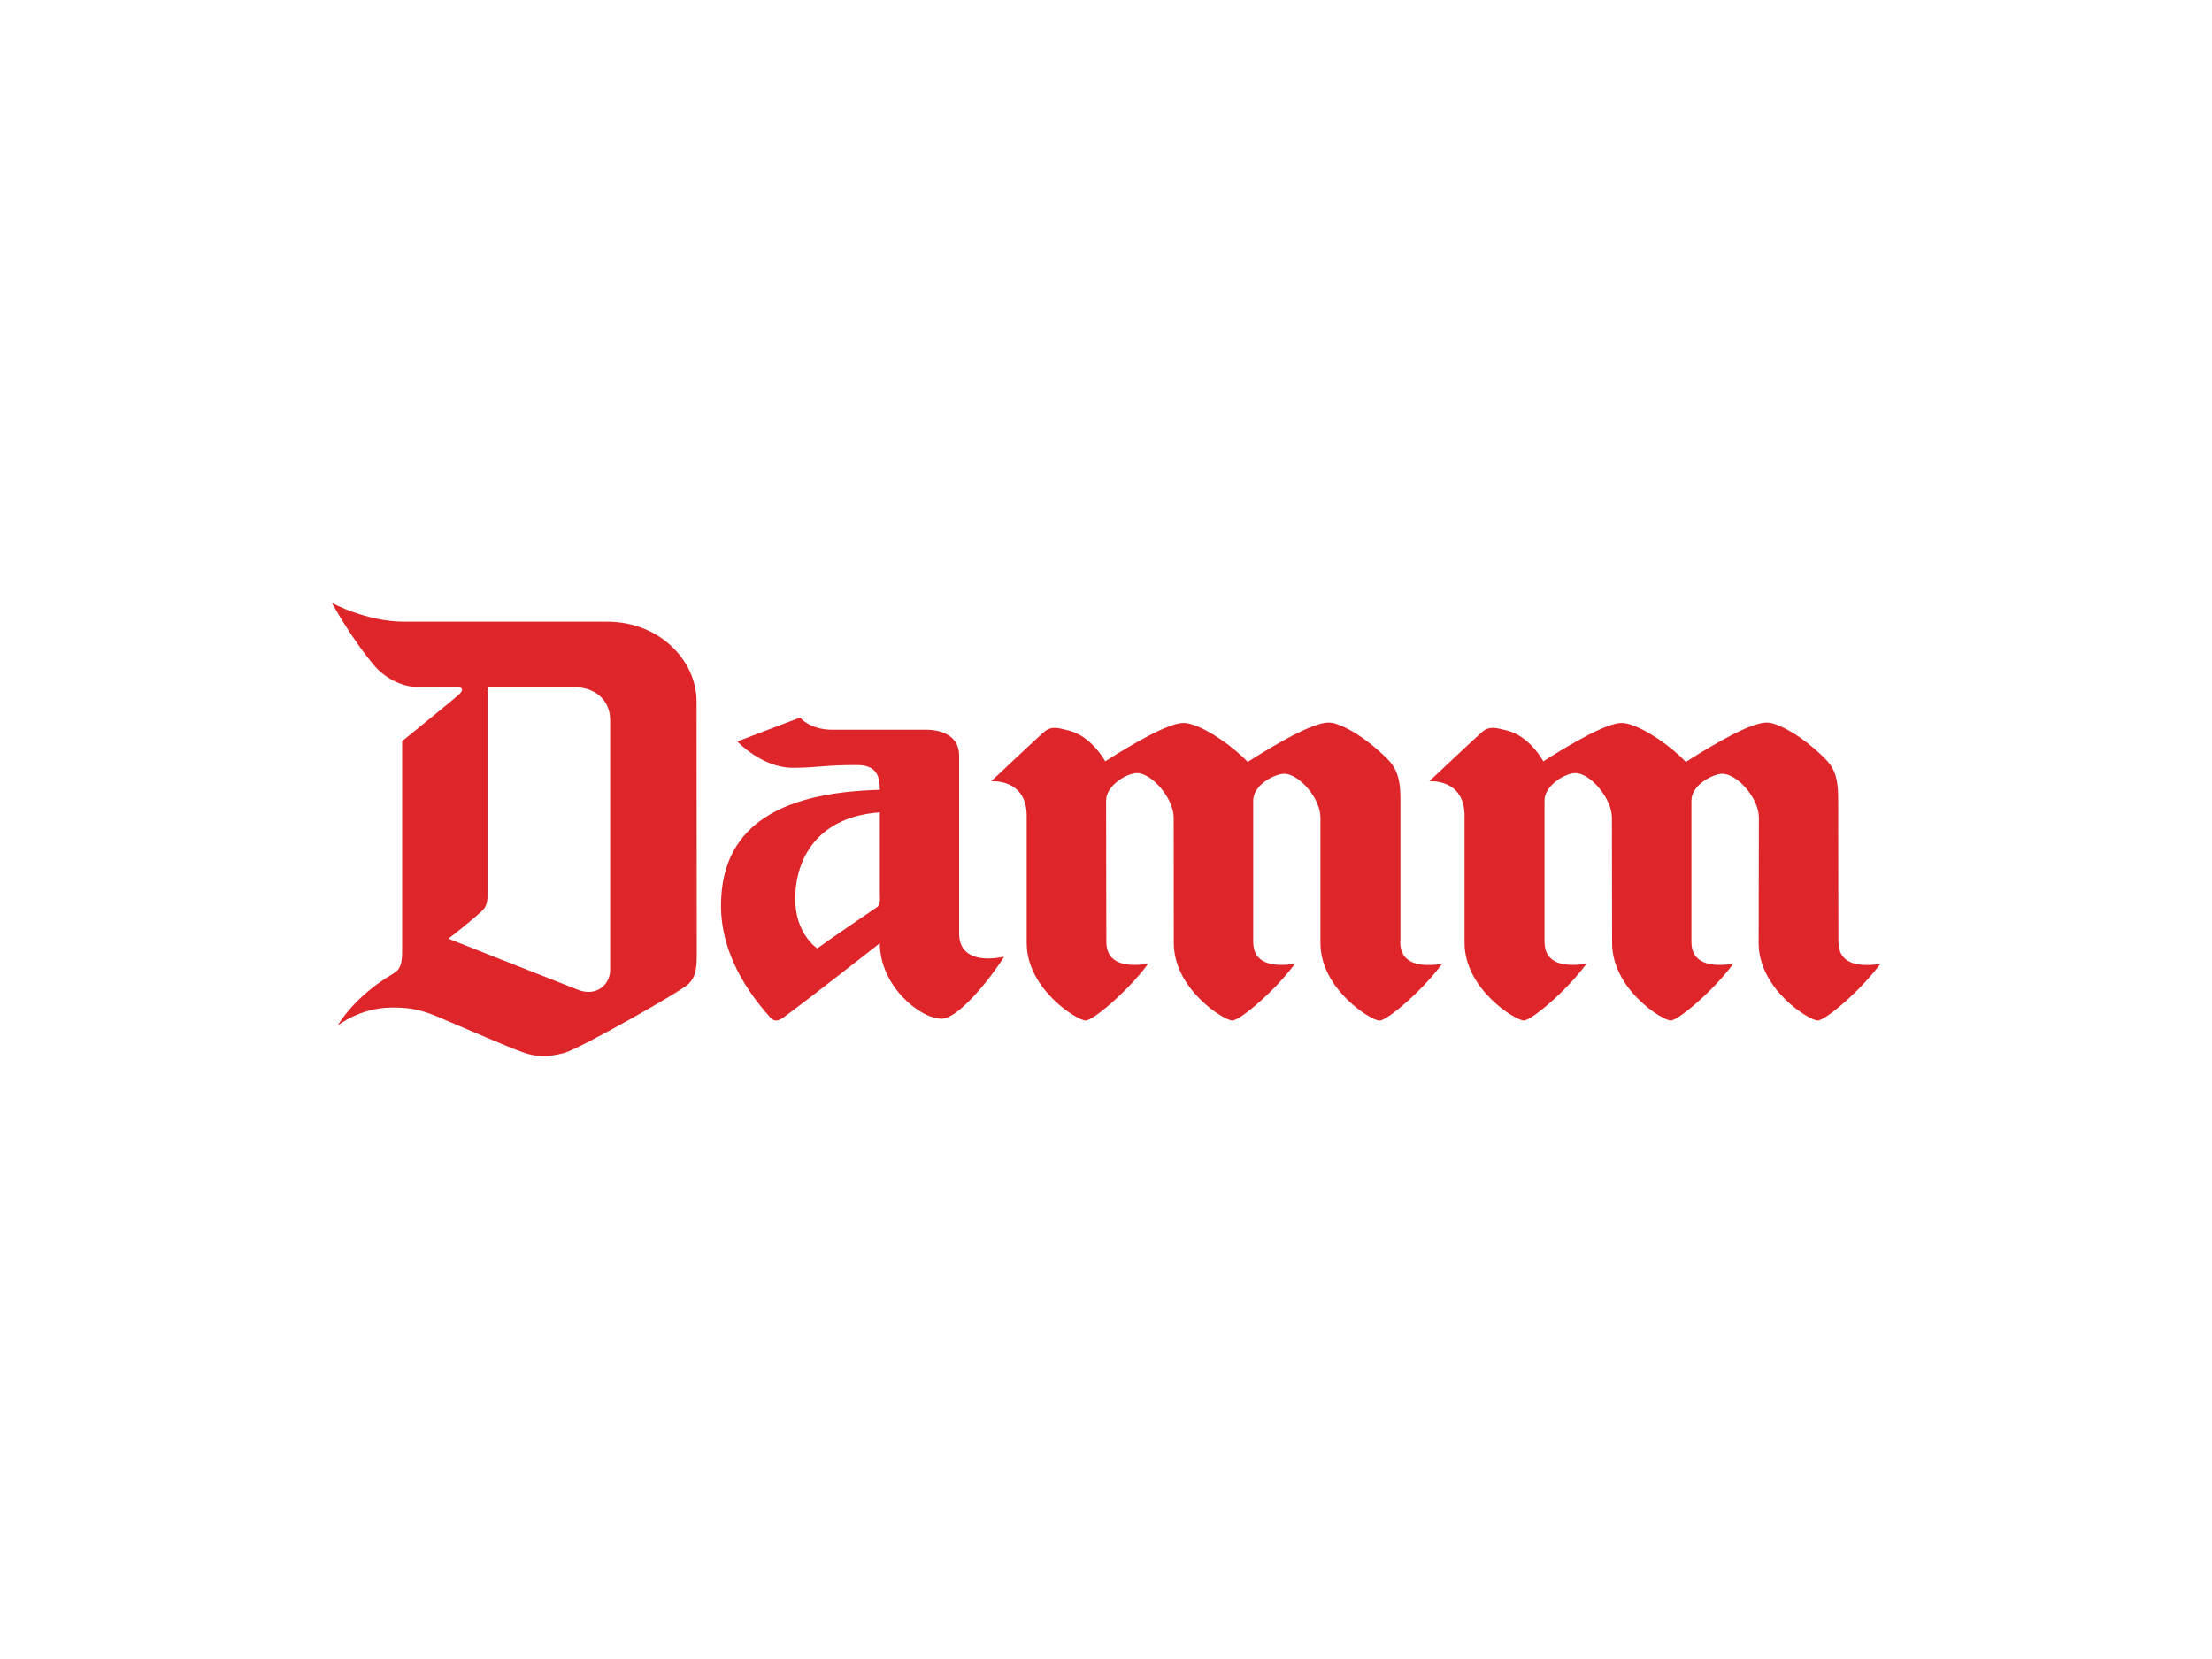 <svg xmlns="http://www.w3.org/2000/svg" id="Layer_1" data-name="Layer 1" viewBox="0 0 200 150"><defs><style>      .cls-1 {        fill: #de252a;        stroke-width: 0px;      }    </style></defs><path class="cls-1" d="m54.92,56.21h-18.36c-3.45,0-6.55-1.7-6.55-1.7,0,0,1.79,3.29,3.91,5.76.62.73,2.14,1.85,3.88,1.85,1.28,0,2.3-.01,3.54-.01.39,0,.67.21.16.68-.61.56-5.14,4.22-5.14,4.22v18.98c0,1.22-.19,1.68-.82,2.05-3.61,2.12-5.01,4.69-5.01,4.69,0,0,2.02-1.63,4.88-1.63,1.08,0,2.21.01,4.02.77,3.21,1.35,6.25,2.7,7.75,3.24,1.22.46,2.28.52,3.85.09,1.34-.36,10.62-5.6,11.25-6.26.61-.64.72-1.33.72-2.71l-.02-22.82c0-3.68-3.35-7.2-8.07-7.2Zm.25,31.49c0,1.29-1.21,2.44-2.89,1.8-2.36-.92-11.74-4.63-11.74-4.63,0,0,2.22-1.7,3.13-2.6.24-.23.41-.68.41-1.21v-18.92h7.97c1.54,0,3.12.99,3.12,2.99v22.56Z"></path><path class="cls-1" d="m166.22,85.15l-.02-13.09c0-1.88-.46-2.73-1.15-3.43-1.31-1.32-3.03-2.63-4.6-3.17-.67-.24-1.24-.13-2.16.22-2.11.77-5.86,3.21-5.86,3.21-1.35-1.41-3.53-2.93-5.05-3.39-.68-.22-1.14-.17-2.07.18-2.1.77-5.77,3.16-5.77,3.16,0,0-1.24-2.34-3.37-2.81-.85-.21-1.48-.41-2.13.12-.62.53-4.81,4.49-4.81,4.49,0,0,3.19-.28,3.19,3.13v11.49c.01,4.18,4.6,7.01,5.36,7.01.67,0,3.86-2.67,5.66-5.13-1.93.29-3.79.06-3.79-1.99v-12.78c0-1.34,1.84-2.47,2.8-2.47,1.35,0,3.29,2.31,3.29,4.01,0,0,.02,10.9.02,11.35,0,4.18,4.55,7.01,5.3,7.01.66,0,3.85-2.67,5.65-5.13-1.91.29-3.78.06-3.78-1.99v-12.73c-.01-1.51,2.03-2.46,2.79-2.46,1.35,0,3.31,2.2,3.31,3.96,0,0-.02,10.89-.02,11.35,0,4.18,4.58,7,5.34,7,.68,0,3.85-2.66,5.66-5.12-1.92.29-3.78.06-3.78-1.99Z"></path><path class="cls-1" d="m86.72,84.39v-16.09c0-1.72-1.52-2.32-2.97-2.32h-8.49c-2.05,0-2.92-1.1-2.92-1.1l-5.68,2.16s2.24,2.38,5.02,2.38c2.2,0,2.77-.25,5.78-.25,1.77,0,2.09.95,2.09,2.24-8.28.22-14.36,2.8-14.36,10.47,0,5.08,3.33,8.82,4.41,10.07.38.45.75.39,1.24.04,1.96-1.41,8.71-6.71,8.71-6.71,0,3.86,3.63,6.83,5.59,6.83,1.42,0,4.15-3.26,5.65-5.61-2.11.43-4.07.07-4.07-2.1Zm-7.45-2.35c-.39.25-3.88,2.63-5.38,3.71,0,0-1.99-1.3-1.99-4.46,0-3.75,2.1-7.45,7.65-7.84v7.12c0,.63.1,1.25-.28,1.47Z"></path><path class="cls-1" d="m126.62,85.15v-13.09c-.01-1.88-.48-2.73-1.17-3.43-1.31-1.32-3.04-2.63-4.61-3.17-.66-.24-1.23-.13-2.16.22-2.12.77-5.86,3.21-5.86,3.21-1.36-1.41-3.53-2.93-5.05-3.39-.7-.22-1.14-.17-2.07.18-2.11.77-5.77,3.16-5.77,3.16,0,0-1.25-2.34-3.39-2.81-.82-.21-1.48-.41-2.1.12-.64.53-4.82,4.49-4.82,4.49,0,0,3.21-.28,3.21,3.13v11.49c0,4.18,4.57,7.01,5.33,7.01.67,0,3.84-2.67,5.65-5.13-1.91.29-3.78.06-3.78-1.99l-.02-12.78c0-1.34,1.85-2.47,2.8-2.47,1.35,0,3.31,2.31,3.31,4.01,0,0,.01,10.9.01,11.35,0,4.18,4.54,7.01,5.3,7.01.67,0,3.85-2.67,5.65-5.13-1.91.29-3.77.06-3.77-1.99v-12.73c-.01-1.51,2.01-2.46,2.79-2.46,1.35,0,3.29,2.2,3.29,3.96,0,0,0,10.9,0,11.35,0,4.18,4.59,7.01,5.34,7.01.68,0,3.85-2.67,5.65-5.13-1.91.29-3.78.06-3.78-1.99Z"></path></svg>